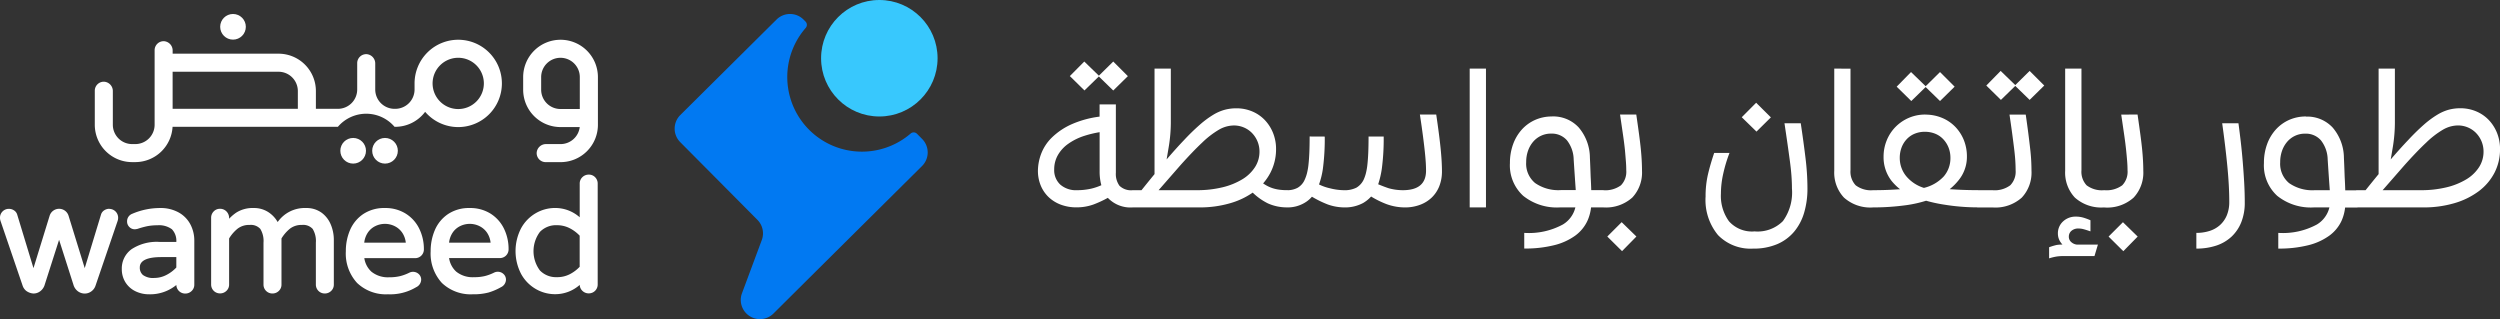 <svg xmlns="http://www.w3.org/2000/svg" width="188.128" height="24.015" viewBox="0 0 188.128 24.015">
  <rect x="0" y="0" width="188.128" height="24.015" fill="#333333" stroke="none"/>
  <g id="wameed_logo_white" data-name="wameed logo white" transform="translate(-120.777 -766)">
    <path id="Path_154850" data-name="Path 154850" d="M-86.308-5.917V-.773a1.508,1.508,0,0,0,.274.98,1.258,1.258,0,0,0,1.009.331.127.127,0,0,1,.144.144v.994q0,.158-.144.158a2.355,2.355,0,0,1-1.887-.72,8.159,8.159,0,0,1-1.081.5,3.741,3.741,0,0,1-1.268.216,3.315,3.315,0,0,1-1.181-.2,2.716,2.716,0,0,1-.915-.562,2.541,2.541,0,0,1-.6-.872,2.878,2.878,0,0,1-.216-1.131,3.722,3.722,0,0,1,.231-1.232,3.4,3.4,0,0,1,.8-1.239,5.124,5.124,0,0,1,1.534-1.03,7.537,7.537,0,0,1,2.075-.562v-.922Zm-2.363,2.363a4.428,4.428,0,0,0-1.218.6,2.649,2.649,0,0,0-.785.857,2.149,2.149,0,0,0-.274,1.066A1.477,1.477,0,0,0-90.486.121a1.8,1.8,0,0,0,1.254.418A4.9,4.9,0,0,0-88.166.423,4.218,4.218,0,0,0-87.4.164a3.892,3.892,0,0,1-.13-1.052V-3.827A7.894,7.894,0,0,0-88.671-3.554Zm-.014-5.59,1.1,1.066,1.081-1.066,1.1,1.1-1.1,1.081L-87.59-8.02l-1.081,1.052-1.1-1.081Zm6.513.533V-4.5a11.476,11.476,0,0,1-.144,1.7q-.086.519-.173,1.023.72-.836,1.311-1.455a16.385,16.385,0,0,1,1.2-1.167,7.068,7.068,0,0,1,.994-.735,3.414,3.414,0,0,1,.879-.382,3.382,3.382,0,0,1,.85-.108,3.051,3.051,0,0,1,1.2.231,2.811,2.811,0,0,1,.944.641,3.052,3.052,0,0,1,.627.973,3.2,3.2,0,0,1,.231,1.225A3.827,3.827,0,0,1-74.68-.773,4.092,4.092,0,0,1-75.855.61a5.724,5.724,0,0,1-1.823.9,8.155,8.155,0,0,1-2.377.324h-4.971q-.144,0-.144-.158V.682a.127.127,0,0,1,.144-.144h.648q.519-.648.98-1.21V-8.611ZM-80.228.538A8.058,8.058,0,0,0-78.29.322a5.228,5.228,0,0,0,1.491-.6,2.926,2.926,0,0,0,.958-.915A2.134,2.134,0,0,0-75.5-2.358a1.989,1.989,0,0,0-.151-.778,2,2,0,0,0-.411-.627,1.875,1.875,0,0,0-.612-.418,1.9,1.9,0,0,0-.756-.151,2.286,2.286,0,0,0-1.109.31,6.678,6.678,0,0,0-1.282.987q-.72.677-1.671,1.743l-1.6,1.83Zm4.639-.764a6.387,6.387,0,0,0,.54.367,2.579,2.579,0,0,0,.512.238A2.879,2.879,0,0,0-74.01.5a4.5,4.5,0,0,0,.6.036.127.127,0,0,1,.144.144v.994q0,.158-.144.158a3.471,3.471,0,0,1-1.455-.3A4.513,4.513,0,0,1-76.222.5Zm5-3.271a17.108,17.108,0,0,1-.144,2.449A5.94,5.94,0,0,1-71.021.106,3.6,3.6,0,0,0-70.2.394a4.409,4.409,0,0,0,1.023.144A1.972,1.972,0,0,0-68.2.344a1.4,1.4,0,0,0,.533-.584,2.912,2.912,0,0,0,.173-.49,4.675,4.675,0,0,0,.115-.663q.043-.389.065-.908t.022-1.2h1.138a17.106,17.106,0,0,1-.144,2.449A6.826,6.826,0,0,1-66.568.092q.447.187.792.3A3.965,3.965,0,0,0-64.71.538q1.743,0,1.743-1.47,0-.3-.022-.641t-.072-.814q-.05-.475-.137-1.145t-.231-1.621H-62.2q.231,1.556.331,2.557t.1,1.707a3,3,0,0,1-.2,1.124,2.415,2.415,0,0,1-.569.857,2.557,2.557,0,0,1-.886.548,3.218,3.218,0,0,1-1.138.195,4.081,4.081,0,0,1-1.369-.245A6.876,6.876,0,0,1-67.1,1.014a2.508,2.508,0,0,1-.605.49,2.863,2.863,0,0,1-1.4.331,3.827,3.827,0,0,1-1.239-.216,7.679,7.679,0,0,1-1.21-.591,2.118,2.118,0,0,1-.576.475,2.476,2.476,0,0,1-1.282.331q-.144,0-.144-.158V.682a.127.127,0,0,1,.144-.144,1.605,1.605,0,0,0,.778-.18,1.286,1.286,0,0,0,.533-.6,2.912,2.912,0,0,0,.173-.49,4.676,4.676,0,0,0,.115-.663q.043-.389.065-.908t.022-1.2Zm12.132-5.115V1.835h-1.225V-8.611Zm4.971,3.6a2.607,2.607,0,0,1,2,.821,3.538,3.538,0,0,1,.85,2.277q.029.605.058,1.455.029.49.043.994h.879a.127.127,0,0,1,.144.144v.994q0,.158-.144.158h-.893a3.353,3.353,0,0,1-.259.98,2.885,2.885,0,0,1-.929,1.145,4.564,4.564,0,0,1-1.585.72,8.926,8.926,0,0,1-2.255.252V3.751a5.364,5.364,0,0,0,2.91-.634,2.051,2.051,0,0,0,.937-1.282h-1.181A4.039,4.039,0,0,1-55.654.963a3.1,3.1,0,0,1-1-2.471,4.081,4.081,0,0,1,.231-1.39,3.346,3.346,0,0,1,.648-1.109,2.992,2.992,0,0,1,1-.735A3.067,3.067,0,0,1-53.486-5.009Zm1.729,4.74q-.058-.85-.1-1.5a2.41,2.41,0,0,0-.511-1.448,1.506,1.506,0,0,0-1.189-.5,1.744,1.744,0,0,0-.764.166,1.77,1.77,0,0,0-.591.454,2.12,2.12,0,0,0-.382.677,2.545,2.545,0,0,0-.137.85,1.887,1.887,0,0,0,.67,1.571,3.054,3.054,0,0,0,1.938.533H-51.7Q-51.728.149-51.757-.268Zm4.611-4.884q.115.792.2,1.419t.137,1.131q.05.5.072.915t.022.771a2.747,2.747,0,0,1-.728,2.01,2.972,2.972,0,0,1-2.212.742q-.144,0-.144-.158V.682a.127.127,0,0,1,.144-.144A2,2,0,0,0-48.3.171,1.457,1.457,0,0,0-47.9-.96q0-.317-.029-.684T-48-2.495q-.05-.483-.144-1.131t-.223-1.527Zm-1.1,8.1,1.109,1.081-1.081,1.1-1.109-1.1ZM-34.769-4.5q.216,1.441.36,2.637A19.06,19.06,0,0,1-34.265.409a6.356,6.356,0,0,1-.245,1.808,3.965,3.965,0,0,1-.749,1.434,3.421,3.421,0,0,1-1.275.944,4.506,4.506,0,0,1-1.823.339,3.407,3.407,0,0,1-2.637-1.016,4.13,4.13,0,0,1-.937-2.9,7.306,7.306,0,0,1,.173-1.643q.173-.749.475-1.643h1.153A10.688,10.688,0,0,0-40.6-.715,6.965,6.965,0,0,0-40.777.8a3.252,3.252,0,0,0,.605,2.075,2.315,2.315,0,0,0,1.931.764,2.683,2.683,0,0,0,2.132-.778A3.675,3.675,0,0,0-35.432.409q0-.447-.036-.944t-.115-1.088q-.079-.591-.18-1.3T-35.994-4.5Zm-3.357-1.542,1.109,1.1L-38.1-3.871l-1.109-1.081Zm7.1-2.565V-.96A1.488,1.488,0,0,0-30.634.171a1.91,1.91,0,0,0,1.326.367.127.127,0,0,1,.144.144v.994q0,.158-.144.158a2.972,2.972,0,0,1-2.212-.742,2.747,2.747,0,0,1-.728-2.01V-8.611Zm5.634,3.458a3.217,3.217,0,0,1,1.239.238,2.958,2.958,0,0,1,.994.663,3.1,3.1,0,0,1,.656,1,3.294,3.294,0,0,1,.238,1.268A2.786,2.786,0,0,1-22.9-.2a4.324,4.324,0,0,1-.663.663l.49.029q.792.043,1.6.043a.127.127,0,0,1,.144.144v.994q0,.158-.144.158a15.676,15.676,0,0,1-2.464-.2,11.145,11.145,0,0,1-1.4-.3,9.178,9.178,0,0,1-1.47.331,18.327,18.327,0,0,1-2.507.173.153.153,0,0,1-.144-.158V.682a.127.127,0,0,1,.144-.144q.807,0,1.542-.043l.475-.029a4.107,4.107,0,0,1-.62-.605,2.888,2.888,0,0,1-.62-1.83,3.224,3.224,0,0,1,.245-1.261,3.113,3.113,0,0,1,.67-1.009,3.155,3.155,0,0,1,.994-.67A3.083,3.083,0,0,1-25.389-5.153ZM-24.006-.5a2.1,2.1,0,0,0,.5-1.383,2.115,2.115,0,0,0-.144-.792,1.962,1.962,0,0,0-.4-.627,1.712,1.712,0,0,0-.605-.411,2.06,2.06,0,0,0-.785-.144,1.978,1.978,0,0,0-.735.137,1.692,1.692,0,0,0-.6.4,1.862,1.862,0,0,0-.4.627,2.212,2.212,0,0,0-.144.814A2.157,2.157,0,0,0-26.83-.513,2.806,2.806,0,0,0-25.5.365,2.983,2.983,0,0,0-24.006-.5ZM-26.47-8.352l1.1,1.066,1.081-1.066,1.1,1.1-1.1,1.081-1.081-1.052-1.081,1.052-1.1-1.081Zm8.631,3.2q.115.792.195,1.419t.137,1.131q.058.5.079.915t.022.771a2.747,2.747,0,0,1-.728,2.01,2.972,2.972,0,0,1-2.212.742H-21.47q-.144,0-.144-.158V.682A.127.127,0,0,1-21.47.538h1.124a1.97,1.97,0,0,0,1.34-.367A1.457,1.457,0,0,0-18.6-.96q0-.317-.022-.684t-.079-.85q-.058-.483-.144-1.131t-.216-1.527Zm-1.887-3.285,1.1,1.066,1.081-1.066,1.1,1.1-1.1,1.081-1.081-1.052-1.081,1.052-1.1-1.081Zm6.08-.173V-.96A1.488,1.488,0,0,0-13.258.171a1.91,1.91,0,0,0,1.326.367.127.127,0,0,1,.144.144v.994q0,.158-.144.158a2.972,2.972,0,0,1-2.212-.742,2.747,2.747,0,0,1-.728-2.01V-8.611ZM-12.407,4.63l-.259.865H-15a3.831,3.831,0,0,0-.475.029,3.758,3.758,0,0,0-.605.144V4.832a4.3,4.3,0,0,1,.576-.173,2.7,2.7,0,0,1,.432-.029,1.037,1.037,0,0,1-.13-.158,1.116,1.116,0,0,1-.216-.663,1.2,1.2,0,0,1,.389-.922,1.367,1.367,0,0,1,.965-.36,1.988,1.988,0,0,1,.569.079,4.337,4.337,0,0,1,.526.195v.836q-.331-.115-.526-.166a1.518,1.518,0,0,0-.382-.05.769.769,0,0,0-.519.173.561.561,0,0,0-.2.447.532.532,0,0,0,.2.418.765.765,0,0,0,.4.173Zm2.983-9.783q.115.792.2,1.419T-9.086-2.6q.05.5.072.915t.022.771a2.747,2.747,0,0,1-.728,2.01,2.972,2.972,0,0,1-2.212.742q-.144,0-.144-.158V.682a.127.127,0,0,1,.144-.144A2,2,0,0,0-10.578.171a1.457,1.457,0,0,0,.4-1.131q0-.317-.029-.684t-.079-.85q-.05-.483-.144-1.131t-.223-1.527Zm-1.1,8.1,1.109,1.081-1.081,1.1-1.109-1.1ZM-1.832-4.5q.086.634.173,1.383t.151,1.534Q-1.443-.8-1.4-.024t.043,1.484a3.918,3.918,0,0,1-.267,1.5,3.021,3.021,0,0,1-.742,1.088A3.112,3.112,0,0,1-3.51,4.71,4.7,4.7,0,0,1-5,4.933V3.751a3.246,3.246,0,0,0,.987-.144,2.134,2.134,0,0,0,.785-.439,2.039,2.039,0,0,0,.519-.735A2.612,2.612,0,0,0-2.523,1.4q0-1.167-.144-2.658T-3.056-4.5Zm5.086-.5a2.607,2.607,0,0,1,2,.821,3.538,3.538,0,0,1,.85,2.277q.029.605.058,1.455.029.49.043.994h.879a.127.127,0,0,1,.144.144v.994q0,.158-.144.158H6.194a3.353,3.353,0,0,1-.259.98A2.885,2.885,0,0,1,5.005,3.96a4.564,4.564,0,0,1-1.585.72,8.926,8.926,0,0,1-2.255.252V3.751a5.364,5.364,0,0,0,2.91-.634,2.051,2.051,0,0,0,.937-1.282H3.831A4.039,4.039,0,0,1,1.086.963a3.1,3.1,0,0,1-1-2.471A4.08,4.08,0,0,1,.315-2.9,3.346,3.346,0,0,1,.963-4.007a2.992,2.992,0,0,1,1-.735A3.067,3.067,0,0,1,3.254-5.009ZM4.983-.268q-.058-.85-.1-1.5a2.41,2.41,0,0,0-.511-1.448,1.506,1.506,0,0,0-1.189-.5,1.744,1.744,0,0,0-.764.166,1.77,1.77,0,0,0-.591.454,2.12,2.12,0,0,0-.382.677,2.545,2.545,0,0,0-.137.85A1.887,1.887,0,0,0,1.979.005,3.054,3.054,0,0,0,3.917.538H5.041Q5.012.149,4.983-.268ZM9.94-8.611V-4.5A11.475,11.475,0,0,1,9.8-2.8q-.086.519-.173,1.023.72-.836,1.311-1.455A16.385,16.385,0,0,1,12.13-4.4a7.069,7.069,0,0,1,.994-.735A3.414,3.414,0,0,1,14-5.52a3.382,3.382,0,0,1,.85-.108,3.051,3.051,0,0,1,1.2.231,2.811,2.811,0,0,1,.944.641,3.052,3.052,0,0,1,.627.973,3.2,3.2,0,0,1,.231,1.225,3.827,3.827,0,0,1-.418,1.787A4.092,4.092,0,0,1,16.258.61a5.725,5.725,0,0,1-1.823.9,8.155,8.155,0,0,1-2.377.324H7.087q-.144,0-.144-.158V.682A.127.127,0,0,1,7.087.538h.648q.519-.648.98-1.21V-8.611ZM11.885.538A8.058,8.058,0,0,0,13.823.322a5.228,5.228,0,0,0,1.491-.6,2.926,2.926,0,0,0,.958-.915,2.134,2.134,0,0,0,.339-1.167,1.989,1.989,0,0,0-.151-.778,2,2,0,0,0-.411-.627,1.875,1.875,0,0,0-.612-.418,1.9,1.9,0,0,0-.756-.151,2.286,2.286,0,0,0-1.109.31,6.678,6.678,0,0,0-1.282.987q-.72.677-1.671,1.743L9.018.538Z" transform="translate(291.055 779.774)" fill="#fff"/>
    <g id="Group_140115" data-name="Group 140115" transform="translate(120.777 766)">
      <g id="Group_139121" data-name="Group 139121" transform="translate(0 1.052)">
        <path id="Path_151560" data-name="Path 151560" d="M1042.438,308.542a.679.679,0,0,0-.378.112.573.573,0,0,0-.241.307l-1.23,4.047-1.217-3.943a.744.744,0,0,0-.712-.523.745.745,0,0,0-.712.523l-1.216,3.943-1.231-4.051a.576.576,0,0,0-.24-.3.681.681,0,0,0-.377-.111.664.664,0,0,0-.672.672.773.773,0,0,0,.043.245l1.66,4.863a.849.849,0,0,0,.258.382,1.014,1.014,0,0,0,.557.209.827.827,0,0,0,.508-.169.938.938,0,0,0,.321-.434l1.1-3.438,1.1,3.444a.929.929,0,0,0,.279.4.862.862,0,0,0,.547.2.829.829,0,0,0,.508-.169.86.86,0,0,0,.307-.42l1.661-4.865a.776.776,0,0,0,.042-.245.665.665,0,0,0-.671-.672Z" transform="translate(-1034.213 -293.882)" fill="#fff"/>
        <path id="Path_151561" data-name="Path 151561" d="M1051.561,308.807a2.79,2.79,0,0,0-1.436-.348,5.317,5.317,0,0,0-2.08.432.6.6,0,0,0-.392.578.571.571,0,0,0,.171.418.557.557,0,0,0,.407.171.8.8,0,0,0,.188-.027l.011,0a6.513,6.513,0,0,1,.748-.206,3.888,3.888,0,0,1,.76-.067,1.625,1.625,0,0,1,1.09.3,1.262,1.262,0,0,1,.331.951h-1.269a3.453,3.453,0,0,0-2.092.543,1.785,1.785,0,0,0-.742,1.5,1.843,1.843,0,0,0,.28,1.008,1.818,1.818,0,0,0,.755.666h0a2.321,2.321,0,0,0,1.016.225,3.12,3.12,0,0,0,2.053-.7.664.664,0,0,0,.671.644.671.671,0,0,0,.481-.193.642.642,0,0,0,.2-.479v-3.309a2.61,2.61,0,0,0-.279-1.193A2.205,2.205,0,0,0,1051.561,308.807Zm-1.857,4.914a1.289,1.289,0,0,1-.856-.221.718.718,0,0,1-.238-.57c0-.516.545-.778,1.62-.778h1.129v.782a2.661,2.661,0,0,1-.729.552A1.983,1.983,0,0,1,1049.7,313.721Z" transform="translate(-1038.09 -293.857)" fill="#fff"/>
        <path id="Path_151562" data-name="Path 151562" d="M1065.139,308.815a1.929,1.929,0,0,0-1.18-.356,2.486,2.486,0,0,0-2.131,1.055,2.159,2.159,0,0,0-.6-.675,1.965,1.965,0,0,0-1.21-.38,2.3,2.3,0,0,0-1.279.328,3.025,3.025,0,0,0-.564.48v-.055a.7.7,0,0,0-.183-.477.664.664,0,0,0-.5-.219.642.642,0,0,0-.479.2.672.672,0,0,0-.192.481v5.016a.665.665,0,0,0,.671.671.674.674,0,0,0,.482-.193.643.643,0,0,0,.2-.479V310.75a2.817,2.817,0,0,1,.641-.739,1.409,1.409,0,0,1,.9-.279.956.956,0,0,1,.807.3,1.736,1.736,0,0,1,.24,1.03v3.157a.664.664,0,0,0,.672.671.672.672,0,0,0,.481-.193.642.642,0,0,0,.2-.479V310.75a2.838,2.838,0,0,1,.64-.739,1.412,1.412,0,0,1,.9-.279.958.958,0,0,1,.807.3,1.742,1.742,0,0,1,.24,1.03v3.157a.665.665,0,0,0,.671.671.674.674,0,0,0,.481-.193.642.642,0,0,0,.2-.479v-3.368a2.968,2.968,0,0,0-.222-1.131A2.108,2.108,0,0,0,1065.139,308.815Z" transform="translate(-1040.933 -293.857)" fill="#fff"/>
        <path id="Path_151563" data-name="Path 151563" d="M1075.76,308.886a2.872,2.872,0,0,0-1.575-.427,2.838,2.838,0,0,0-1.637.458,2.761,2.761,0,0,0-.987,1.2,3.972,3.972,0,0,0-.316,1.59,3.266,3.266,0,0,0,.843,2.387,3.136,3.136,0,0,0,2.33.856,3.8,3.8,0,0,0,2.119-.533.642.642,0,0,0,.377-.559.566.566,0,0,0-.188-.435.633.633,0,0,0-.7-.1,3.445,3.445,0,0,1-.69.259,3.384,3.384,0,0,1-.823.088,1.965,1.965,0,0,1-1.342-.419,1.728,1.728,0,0,1-.536-1.02h3.8a.656.656,0,0,0,.683-.672,3.47,3.47,0,0,0-.342-1.531A2.761,2.761,0,0,0,1075.76,308.886Zm0,2.181h-3.13a1.692,1.692,0,0,1,.254-.733,1.43,1.43,0,0,1,.584-.516,1.645,1.645,0,0,1,1.442,0,1.477,1.477,0,0,1,.591.517A1.648,1.648,0,0,1,1075.756,311.066Z" transform="translate(-1045.22 -293.857)" fill="#fff"/>
        <path id="Path_151564" data-name="Path 151564" d="M1084.844,308.886a2.872,2.872,0,0,0-1.575-.427,2.836,2.836,0,0,0-1.637.458,2.758,2.758,0,0,0-.987,1.2,3.962,3.962,0,0,0-.316,1.59,3.27,3.27,0,0,0,.842,2.387,3.137,3.137,0,0,0,2.331.856,4.391,4.391,0,0,0,1.186-.134,4.45,4.45,0,0,0,.932-.4.643.643,0,0,0,.376-.559.568.568,0,0,0-.188-.435.614.614,0,0,0-.426-.167.621.621,0,0,0-.276.062,3.461,3.461,0,0,1-.689.259,3.391,3.391,0,0,1-.824.088,1.967,1.967,0,0,1-1.342-.419,1.72,1.72,0,0,1-.536-1.02h3.795a.654.654,0,0,0,.682-.672,3.47,3.47,0,0,0-.341-1.531A2.765,2.765,0,0,0,1084.844,308.886Zm0,2.181h-3.13a1.671,1.671,0,0,1,.254-.733,1.432,1.432,0,0,1,.583-.516,1.647,1.647,0,0,1,1.443,0,1.479,1.479,0,0,1,.59.517A1.646,1.646,0,0,1,1084.839,311.066Z" transform="translate(-1047.921 -293.857)" fill="#fff"/>
        <path id="Path_151565" data-name="Path 151565" d="M1094.925,304.882a.674.674,0,0,0-.481.193.656.656,0,0,0-.2.491v2.527a2.78,2.78,0,0,0-1.854-.7,2.891,2.891,0,0,0-1.445.387,2.936,2.936,0,0,0-1.107,1.13,3.738,3.738,0,0,0,0,3.453,2.937,2.937,0,0,0,1.107,1.13,2.892,2.892,0,0,0,1.445.387,2.778,2.778,0,0,0,1.855-.7.642.642,0,0,0,.2.446.674.674,0,0,0,.481.193.665.665,0,0,0,.671-.671v-7.589a.673.673,0,0,0-.193-.481A.641.641,0,0,0,1094.925,304.882Zm-2.385,7.716a1.683,1.683,0,0,1-1.287-.5,2.42,2.42,0,0,1,0-2.909,1.686,1.686,0,0,1,1.287-.5,2.071,2.071,0,0,1,.945.224,2.758,2.758,0,0,1,.756.564v2.341a2.728,2.728,0,0,1-.756.564h0A2.075,2.075,0,0,1,1092.54,312.6Z" transform="translate(-1050.62 -292.794)" fill="#fff"/>
        <path id="Path_151566" data-name="Path 151566" d="M1071.71,297.013a3.286,3.286,0,1,0-3.285-3.285v.457a1.454,1.454,0,0,1-1.454,1.454h-.052a1.454,1.454,0,0,1-1.453-1.454v-1.954a.7.7,0,0,0-.657-.706.679.679,0,0,0-.7.678v1.982a1.454,1.454,0,0,1-1.454,1.454H1061V294.3a2.81,2.81,0,0,0-2.81-2.81h-7.969v-.233a.7.7,0,0,0-.657-.707.679.679,0,0,0-.7.678v5.61a1.454,1.454,0,0,1-1.454,1.454h-.236a1.454,1.454,0,0,1-1.454-1.454v-2.533a.7.7,0,0,0-.658-.706.678.678,0,0,0-.7.677v2.562a2.811,2.811,0,0,0,2.811,2.811h.236a2.814,2.814,0,0,0,2.806-2.656h12.44a2.8,2.8,0,0,1,4.264,0h.052a2.808,2.808,0,0,0,2.25-1.128A3.279,3.279,0,0,0,1071.71,297.013Zm-21.491-4.164h7.969a1.454,1.454,0,0,1,1.454,1.453v1.336h-9.423Zm21.294-1.041a1.929,1.929,0,1,1-1.721,1.721A1.931,1.931,0,0,1,1071.513,291.808Z" transform="translate(-1037.229 -288.502)" fill="#fff"/>
        <path id="Path_151567" data-name="Path 151567" d="M1093.042,290.442h0a2.811,2.811,0,0,0-2.811,2.81v.949a2.811,2.811,0,0,0,2.811,2.811h1.446a1.456,1.456,0,0,1-1.443,1.281h-1.091a.7.7,0,0,0-.707.658.678.678,0,0,0,.678.7h1.119a2.811,2.811,0,0,0,2.812-2.811v-3.588A2.811,2.811,0,0,0,1093.042,290.442Zm-1.457,3.76v-.949a1.454,1.454,0,0,1,1.454-1.454h0a1.454,1.454,0,0,1,1.454,1.454v2.4h-1.457A1.454,1.454,0,0,1,1091.585,294.2Z" transform="translate(-1050.862 -288.502)" fill="#fff"/>
        <circle id="Ellipse_5" data-name="Ellipse 5" cx="0.965" cy="0.965" r="0.965" transform="translate(28.008 9.329)" fill="#fff"/>
        <circle id="Ellipse_6" data-name="Ellipse 6" cx="0.965" cy="0.965" r="0.965" transform="translate(16.569)" fill="#fff"/>
        <circle id="Ellipse_7" data-name="Ellipse 7" cx="0.965" cy="0.965" r="0.965" transform="translate(25.611 9.329)" fill="#fff"/>
      </g>
      <g id="Group_139122" data-name="Group 139122" transform="translate(50.768 0)">
        <path id="Path_151568" data-name="Path 151568" d="M1125.069,299.124l-8.566,8.5-2.615,2.6a1.442,1.442,0,0,1-2.368-1.525l1.492-4.007a1.444,1.444,0,0,0-.329-1.519l-5.81-5.848a1.442,1.442,0,0,1,.007-2.039l7.241-7.186a1.441,1.441,0,0,1,2.038.007l.143.144a.351.351,0,0,1,.017.476h0a5.616,5.616,0,0,0,7.893,7.952.349.349,0,0,1,.477.015l.388.391A1.44,1.44,0,0,1,1125.069,299.124Z" transform="translate(-1106.454 -286.629)" fill="#0179f2"/>
        <circle id="Ellipse_8" data-name="Ellipse 8" cx="4.383" cy="4.383" r="4.383" transform="translate(11.02)" fill="#38c8fd"/>
      </g>
    </g>
  </g>
</svg>
